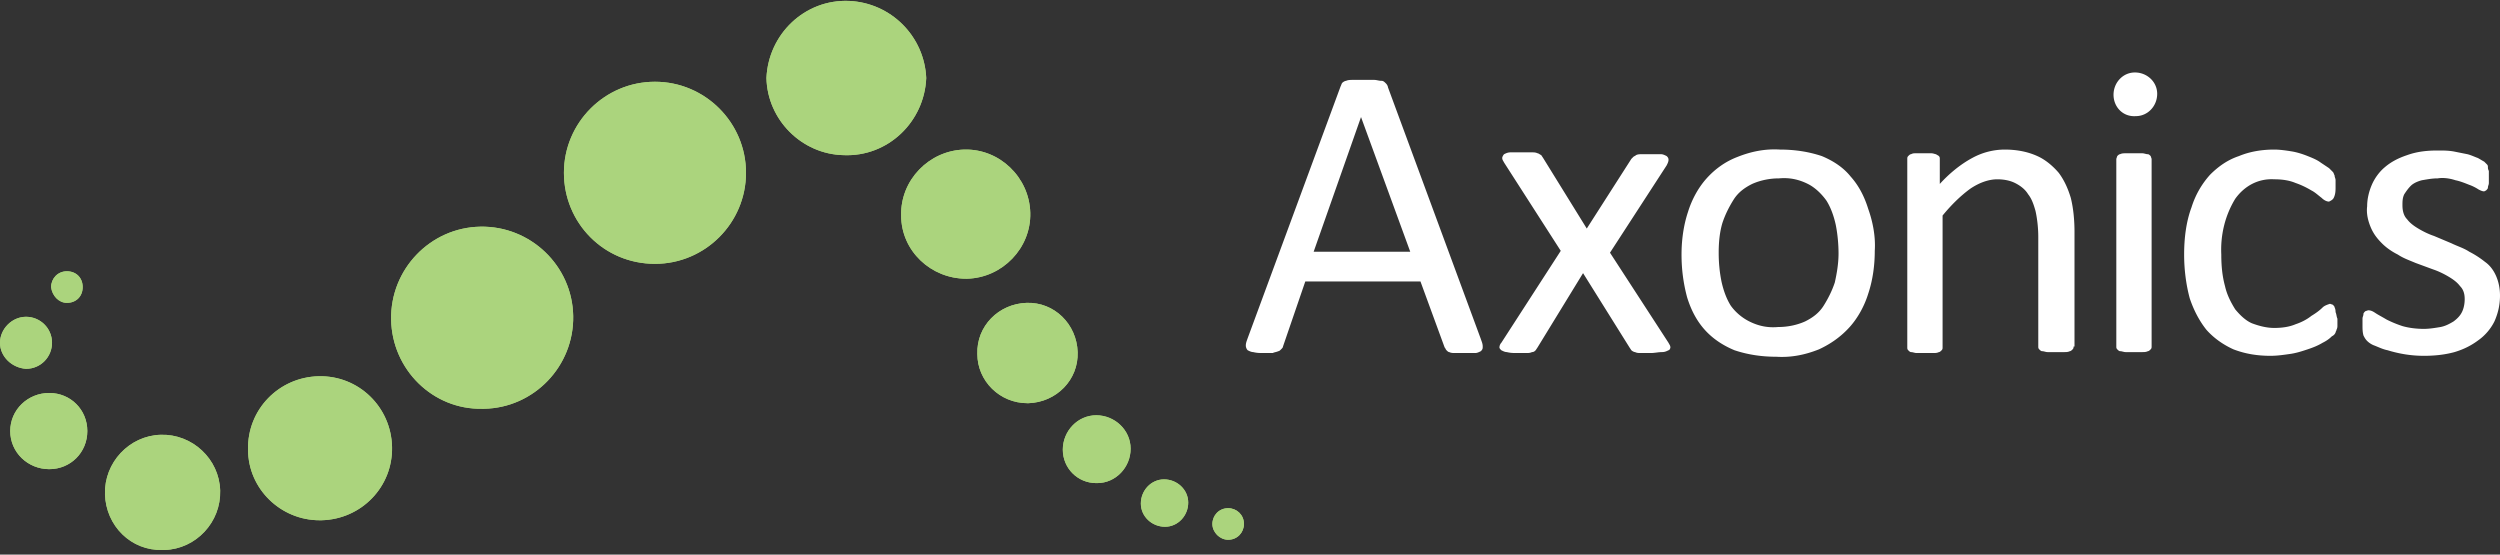 <svg xmlns="http://www.w3.org/2000/svg" id="Layer_1" x="0" y="0" version="1.1" viewBox="0 0 269.1 59.7" xml:space="preserve">
  <rect x="0" y="0" width="269.1" height="59.7" fill="#333333" stroke="none"/>
  <style>
    .st0{fill:#abd47d}.st1{fill:#fff}
  </style>
  <g id="Layer_2_1_">
    <g id="Layer_1-2">
      <path d="M5.5 30.9c0-.9.7-1.7 1.7-1.7s1.7.7 1.7 1.7-.7 1.7-1.7 1.7c-.9 0-1.6-.8-1.7-1.7M130.5 56.4c0-.9.7-1.7 1.7-1.7.9 0 1.7.7 1.7 1.7 0 .9-.7 1.7-1.7 1.7-.9 0-1.7-.8-1.7-1.7M0 36.9c0-1.5 1.3-2.8 2.8-2.8 1.5 0 2.8 1.2 2.8 2.8 0 1.5-1.2 2.8-2.8 2.8-1.5-.1-2.8-1.3-2.8-2.8M11.3 53.2c-.1-3.4 2.6-6.3 6-6.4s6.3 2.6 6.4 6c.1 3.4-2.6 6.3-6 6.4h-.2c-3.4.1-6.1-2.6-6.2-6M26.7 48.4c-.1-4.3 3.3-7.8 7.6-7.9 4.3-.1 7.8 3.3 7.9 7.6.1 4.3-3.3 7.8-7.6 7.9h-.2c-4.2 0-7.7-3.4-7.7-7.6M42.1 34.4c-.1-5.4 4.2-9.9 9.6-10 5.4-.1 9.9 4.2 10 9.6.1 5.4-4.2 9.9-9.6 10h-.2c-5.3.1-9.7-4.2-9.8-9.6M60.7 18.6c0-5.4 4.4-9.8 9.8-9.8s9.8 4.4 9.8 9.8-4.4 9.8-9.8 9.8c-5.5 0-9.8-4.4-9.8-9.8M82.5 8.4c.2-4.7 4.1-8.5 8.9-8.3 4.5.2 8.1 3.8 8.3 8.3-.2 4.7-4.1 8.5-8.9 8.3-4.5-.1-8.2-3.8-8.3-8.3M97 23.2c-.1-3.8 3-7 6.8-7.1 3.8-.1 7 3 7.1 6.8.1 3.8-3 7-6.8 7.1h-.1c-3.8 0-7-3-7-6.8M105.2 38.1c-.1-3 2.3-5.4 5.3-5.5 3-.1 5.4 2.3 5.5 5.3.1 3-2.3 5.4-5.3 5.5h-.1c-3 0-5.4-2.4-5.4-5.3M114.4 48.4c0-2 1.6-3.7 3.6-3.7s3.7 1.6 3.7 3.6-1.6 3.7-3.6 3.7h-.1c-2 0-3.6-1.6-3.6-3.6-.1 0-.1 0 0 0M122.8 54.2c0-1.4 1.1-2.6 2.5-2.6s2.6 1.1 2.6 2.5-1.1 2.6-2.5 2.6-2.6-1.1-2.6-2.5M1.1 46.4c0-2.3 1.9-4.1 4.2-4.1 2.3 0 4.1 1.8 4.1 4.1s-1.8 4.1-4.1 4.1-4.2-1.8-4.2-4.1" class="st0"/>
      <path d="M159.4 36.5c.1.3.2.5.2.8 0 .2 0 .3-.2.5-.2.1-.4.2-.6.2h-2.2c-.2 0-.4 0-.6-.1-.1 0-.2-.1-.3-.2-.1-.1-.1-.2-.2-.3l-2.6-7.1h-12.4l-2.4 7c0 .1-.1.2-.2.3-.1.1-.2.2-.3.2-.2.1-.4.1-.6.2h-1c-.4 0-.7 0-1.1-.1-.2 0-.4-.1-.6-.2-.1-.1-.2-.3-.2-.5 0-.3.1-.5.2-.8l10-27.1c.1-.2.1-.3.2-.4.1-.1.3-.2.4-.2.2-.1.5-.1.7-.1h2.3c.3 0 .5.1.8.1.2 0 .3.1.5.3.1.1.2.3.2.4l10 27.1zm-12.9-23.9l-5.1 14.5h10.4l-5.3-14.5zM179.6 36.9c.1.2.2.3.2.5 0 .1-.1.3-.2.3-.2.1-.4.2-.7.2-.4 0-.8.1-1.2.1h-1.1c-.2 0-.4 0-.6-.1-.1 0-.3-.1-.4-.2l-.2-.3-5-8-4.9 8-.2.3c-.1.1-.2.2-.4.2-.2.1-.4.1-.6.1h-1c-.4 0-.7 0-1.1-.1-.2 0-.4-.1-.6-.2-.1-.1-.2-.2-.2-.3 0-.2.1-.4.2-.5L168 27l-6.1-9.5c-.1-.2-.2-.3-.2-.5 0-.1.1-.3.2-.4.2-.1.4-.2.7-.2h2.3c.2 0 .4 0 .6.1.1 0 .2.1.4.2l.2.3 4.7 7.6 4.8-7.5.2-.2c.1-.1.2-.1.3-.2.2-.1.4-.1.6-.1h2.1c.2 0 .4.1.6.2.1.1.2.2.2.4s-.1.4-.2.6l-6.1 9.4 6.3 9.7zM201.8 27c0 1.5-.2 3.1-.7 4.6-.4 1.3-1.1 2.6-2 3.6-.9 1-2 1.8-3.3 2.4-1.5.6-3 .9-4.6.8-1.5 0-3-.2-4.5-.7-1.2-.5-2.3-1.2-3.2-2.2-.9-1-1.5-2.2-1.9-3.5-.4-1.5-.6-3-.6-4.6 0-1.5.2-3.1.7-4.6.4-1.3 1.1-2.6 2-3.6.9-1 2-1.8 3.3-2.3 1.5-.6 3-.9 4.6-.8 1.5 0 3 .2 4.5.7 1.2.5 2.3 1.2 3.1 2.2.9 1 1.5 2.2 1.9 3.5.5 1.4.8 3 .7 4.5m-3.9.3c0-1-.1-2.1-.3-3.1-.2-.9-.5-1.8-1-2.6-.5-.7-1.2-1.4-2-1.8-1-.5-2-.7-3.1-.6-1 0-2 .2-2.9.6-.8.4-1.5.9-2 1.7-.5.8-.9 1.6-1.2 2.5-.3 1-.4 2.1-.4 3.2s.1 2.1.3 3.1c.2.9.5 1.8 1 2.6.5.7 1.2 1.3 2 1.7 1 .5 2 .7 3.1.6 1 0 2-.2 2.9-.6.8-.4 1.5-.9 2-1.7.5-.8.9-1.6 1.2-2.5.2-.9.4-2 .4-3.1M223.2 37.3c0 .1 0 .2-.1.3-.1.1-.2.2-.3.2-.2.1-.4.1-.6.1h-1.8c-.2 0-.4-.1-.6-.1-.1 0-.2-.1-.3-.2-.1-.1-.1-.2-.1-.3V25.5c0-.9-.1-1.9-.3-2.8-.2-.7-.4-1.3-.8-1.8-.3-.5-.8-.9-1.4-1.2-.6-.3-1.3-.4-1.9-.4-1 0-2 .4-2.9 1-1.1.8-2.1 1.8-3 2.9v14.2c0 .1 0 .2-.1.3-.1.1-.2.2-.3.2-.2.1-.4.1-.6.1h-1.8c-.2 0-.4-.1-.6-.1-.1 0-.2-.1-.3-.2-.1-.1-.1-.2-.1-.3V17.1c0-.1 0-.2.1-.3.1-.1.2-.2.3-.2.2-.1.3-.1.5-.1H207.9c.2 0 .4.1.5.1.1.1.2.1.3.2.1.1.1.2.1.3v2.7c1-1.1 2.2-2.1 3.5-2.8 1.1-.6 2.3-.9 3.5-.9 1.2 0 2.4.2 3.5.7.9.4 1.7 1.1 2.3 1.8.6.8 1 1.7 1.3 2.7.3 1.2.4 2.5.4 3.7v12.3zM231.6 37.3c0 .1 0 .2-.1.3-.1.1-.2.2-.3.2-.2.1-.4.1-.6.1h-1.8c-.2 0-.4-.1-.6-.1-.1 0-.2-.1-.3-.2-.1-.1-.1-.2-.1-.3V17.1l.1-.3c.1-.1.2-.2.3-.2.2-.1.4-.1.6-.1h1.8c.2 0 .4.1.6.1.1 0 .2.1.3.2l.1.3v20.2zm-4.1-27.1c0-1.3 1-2.4 2.3-2.4 1.3 0 2.4 1 2.4 2.3 0 1.3-1 2.4-2.3 2.4-1.4.1-2.4-1-2.4-2.3M251.6 34.3v.7c0 .2 0 .3-.1.5 0 .1-.1.2-.1.3-.1.2-.2.3-.4.4-.3.3-.6.5-1 .7-.5.3-1 .5-1.6.7-.6.2-1.2.4-1.9.5-.7.1-1.4.2-2.1.2-1.4 0-2.7-.2-4-.7-1.1-.5-2.1-1.2-2.9-2.1-.8-1-1.4-2.2-1.8-3.4-.4-1.5-.6-3.1-.6-4.7 0-1.7.2-3.5.8-5.1a9.4 9.4 0 012-3.5c.9-.9 1.9-1.6 3.1-2 1.2-.5 2.5-.7 3.8-.7.6 0 1.3.1 1.9.2.6.1 1.2.3 1.7.5s1 .4 1.4.7l.9.6.4.4c.1.1.1.2.2.4 0 .2.1.3.1.5v.7c0 .4 0 .8-.2 1.2-.1.2-.3.3-.5.4-.3 0-.6-.2-.8-.4-.4-.3-.7-.6-1.1-.8-.5-.3-1.1-.6-1.7-.8-.7-.3-1.5-.4-2.3-.4-1.7-.1-3.2.7-4.2 2.1-1.1 1.8-1.6 3.9-1.5 6 0 1.2.1 2.3.4 3.4.2.9.6 1.7 1.1 2.5.5.6 1.1 1.2 1.8 1.5.8.3 1.6.5 2.4.5.8 0 1.6-.1 2.3-.4.6-.2 1.2-.5 1.7-.9.5-.3.9-.6 1.2-.9.2-.2.5-.3.8-.4l.3.1c.1.1.2.2.2.3.1.2.1.4.1.5.1.2.1.5.2.7M269.1 31.8c0 1-.2 1.9-.6 2.8-.4.8-1 1.5-1.7 2-.8.6-1.6 1-2.6 1.3-1.1.3-2.2.4-3.3.4-1.3 0-2.6-.2-3.9-.6-.5-.1-.9-.3-1.4-.5-.3-.1-.6-.3-.8-.5-.2-.2-.3-.4-.4-.6-.1-.4-.1-.7-.1-1.1v-.7c0-.2.1-.3.1-.5 0-.1.1-.2.2-.3l.3-.1c.3 0 .5.1.8.3.3.2.7.4 1.2.7.6.3 1.1.5 1.7.7.7.2 1.5.3 2.3.3.6 0 1.2-.1 1.8-.2.5-.1.9-.3 1.4-.6.4-.3.7-.6.9-1 .2-.4.3-.9.3-1.4 0-.5-.1-1-.5-1.4-.3-.4-.7-.7-1.2-1-.5-.3-1.1-.6-1.7-.8l-1.9-.7c-.7-.3-1.3-.5-1.9-.9-.6-.3-1.2-.7-1.7-1.2s-.9-1-1.2-1.7c-.3-.7-.5-1.5-.4-2.3 0-.8.2-1.6.5-2.3.3-.7.8-1.4 1.4-1.9.7-.6 1.5-1 2.4-1.3 1.1-.4 2.2-.5 3.3-.5.6 0 1.1 0 1.7.1l1.5.3c.4.1.8.3 1.1.4.2.1.5.3.7.4l.3.3c.1.1.1.2.1.3 0 .1 0 .2.1.4V19.7c0 .2-.1.3-.1.5 0 .1-.1.2-.2.3l-.2.1c-.2 0-.4-.1-.6-.2-.3-.2-.7-.4-1-.5-.5-.2-1-.4-1.5-.5-.6-.2-1.3-.3-1.9-.2-.6 0-1.1.1-1.7.2-.4.1-.9.3-1.2.6-.3.3-.5.6-.7.9-.2.4-.2.8-.2 1.2 0 .5.1 1.1.5 1.5.3.4.7.7 1.2 1 .5.3 1.1.6 1.7.8l1.9.8c.6.3 1.3.5 1.9.9.6.3 1.2.7 1.7 1.1 1 .7 1.6 2.1 1.6 3.6" class="st1"/>
      <path d="M5.5 30.9c0-.9.7-1.7 1.7-1.7s1.7.7 1.7 1.7-.7 1.7-1.7 1.7c-.9 0-1.6-.8-1.7-1.7M130.5 56.4c0-.9.7-1.7 1.7-1.7.9 0 1.7.7 1.7 1.7 0 .9-.7 1.7-1.7 1.7-.9 0-1.7-.8-1.7-1.7M0 36.9c0-1.5 1.3-2.8 2.8-2.8 1.5 0 2.8 1.2 2.8 2.8 0 1.5-1.2 2.8-2.8 2.8-1.5-.1-2.8-1.3-2.8-2.8M11.3 53.2c-.1-3.4 2.6-6.3 6-6.4s6.3 2.6 6.4 6c.1 3.4-2.6 6.3-6 6.4h-.2c-3.4.1-6.1-2.6-6.2-6M26.7 48.4c-.1-4.3 3.3-7.8 7.6-7.9 4.3-.1 7.8 3.3 7.9 7.6.1 4.3-3.3 7.8-7.6 7.9h-.2c-4.2 0-7.7-3.4-7.7-7.6M42.1 34.4c-.1-5.4 4.2-9.9 9.6-10 5.4-.1 9.9 4.2 10 9.6.1 5.4-4.2 9.9-9.6 10h-.2c-5.3.1-9.7-4.2-9.8-9.6M60.7 18.6c0-5.4 4.4-9.8 9.8-9.8s9.8 4.4 9.8 9.8-4.4 9.8-9.8 9.8c-5.5 0-9.8-4.4-9.8-9.8M82.5 8.4c.2-4.7 4.1-8.5 8.9-8.3 4.5.2 8.1 3.8 8.3 8.3-.2 4.7-4.1 8.5-8.9 8.3-4.5-.1-8.2-3.8-8.3-8.3M97 23.2c-.1-3.8 3-7 6.8-7.1 3.8-.1 7 3 7.1 6.8.1 3.8-3 7-6.8 7.1h-.1c-3.8 0-7-3-7-6.8M105.2 38.1c-.1-3 2.3-5.4 5.3-5.5 3-.1 5.4 2.3 5.5 5.3.1 3-2.3 5.4-5.3 5.5h-.1c-3 0-5.4-2.4-5.4-5.3M114.4 48.4c0-2 1.6-3.7 3.6-3.7s3.7 1.6 3.7 3.6-1.6 3.7-3.6 3.7h-.1c-2 0-3.6-1.6-3.6-3.6-.1 0-.1 0 0 0M122.8 54.2c0-1.4 1.1-2.6 2.5-2.6s2.6 1.1 2.6 2.5-1.1 2.6-2.5 2.6-2.6-1.1-2.6-2.5M1.1 46.4c0-2.3 1.9-4.1 4.2-4.1 2.3 0 4.1 1.8 4.1 4.1s-1.8 4.1-4.1 4.1-4.2-1.8-4.2-4.1" class="st0"/>
    </g>
  </g>
</svg>
